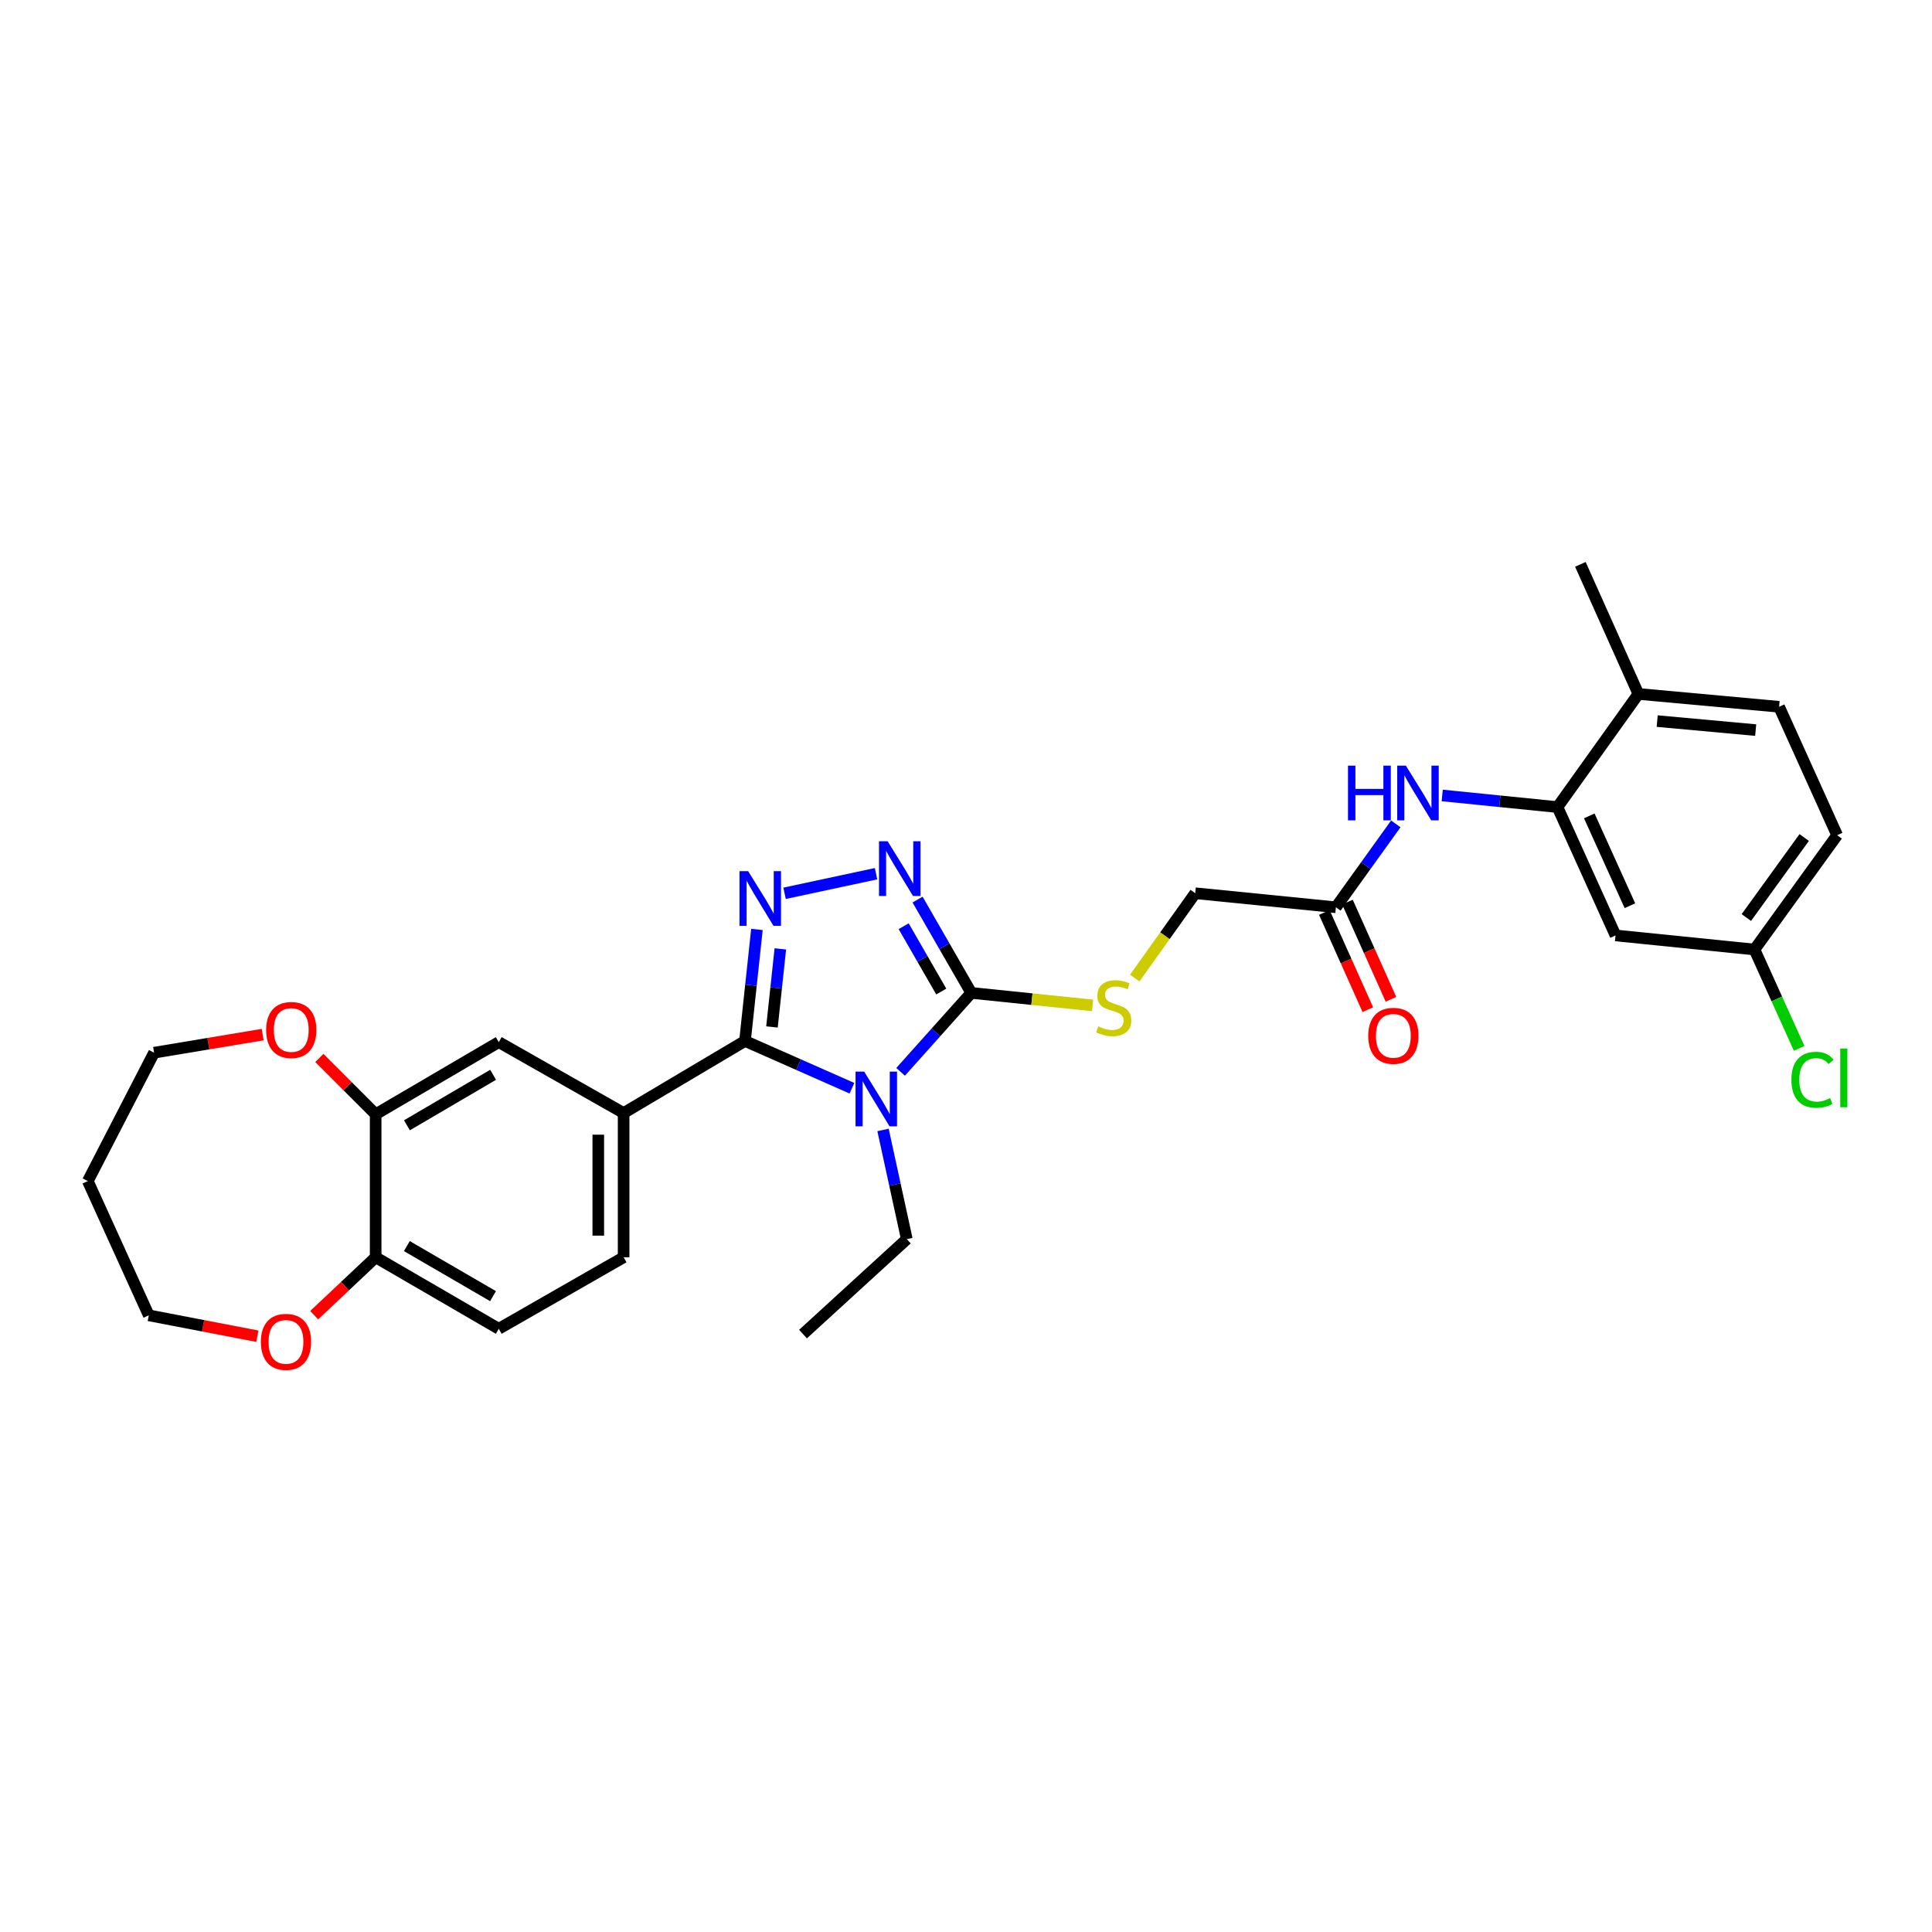 <?xml version='1.0' encoding='iso-8859-1'?>
<svg version='1.1' baseProfile='full'
              xmlns='http://www.w3.org/2000/svg'
                      xmlns:rdkit='http://www.rdkit.org/xml'
                      xmlns:xlink='http://www.w3.org/1999/xlink'
                  xml:space='preserve'
width='1000px' height='1000px' viewBox='0 0 1000 1000'>
<!-- END OF HEADER -->
<rect style='opacity:1.0;fill:#FFFFFF;stroke:none' width='1000' height='1000' x='0' y='0'> </rect>
<path class='bond-0' d='M 440.968,563.27 L 413.286,551.038' style='fill:none;fill-rule:evenodd;stroke:#0000FF;stroke-width:6px;stroke-linecap:butt;stroke-linejoin:miter;stroke-opacity:1' />
<path class='bond-0' d='M 413.286,551.038 L 385.604,538.805' style='fill:none;fill-rule:evenodd;stroke:#000000;stroke-width:6px;stroke-linecap:butt;stroke-linejoin:miter;stroke-opacity:1' />
<path class='bond-2' d='M 466.148,554.781 L 484.439,534.349' style='fill:none;fill-rule:evenodd;stroke:#0000FF;stroke-width:6px;stroke-linecap:butt;stroke-linejoin:miter;stroke-opacity:1' />
<path class='bond-2' d='M 484.439,534.349 L 502.729,513.917' style='fill:none;fill-rule:evenodd;stroke:#000000;stroke-width:6px;stroke-linecap:butt;stroke-linejoin:miter;stroke-opacity:1' />
<path class='bond-20' d='M 457.053,584.853 L 463.207,613.114' style='fill:none;fill-rule:evenodd;stroke:#0000FF;stroke-width:6px;stroke-linecap:butt;stroke-linejoin:miter;stroke-opacity:1' />
<path class='bond-20' d='M 463.207,613.114 L 469.361,641.374' style='fill:none;fill-rule:evenodd;stroke:#000000;stroke-width:6px;stroke-linecap:butt;stroke-linejoin:miter;stroke-opacity:1' />
<path class='bond-1' d='M 385.604,538.805 L 388.695,509.943' style='fill:none;fill-rule:evenodd;stroke:#000000;stroke-width:6px;stroke-linecap:butt;stroke-linejoin:miter;stroke-opacity:1' />
<path class='bond-1' d='M 388.695,509.943 L 391.786,481.08' style='fill:none;fill-rule:evenodd;stroke:#0000FF;stroke-width:6px;stroke-linecap:butt;stroke-linejoin:miter;stroke-opacity:1' />
<path class='bond-1' d='M 399.571,531.543 L 401.735,511.34' style='fill:none;fill-rule:evenodd;stroke:#000000;stroke-width:6px;stroke-linecap:butt;stroke-linejoin:miter;stroke-opacity:1' />
<path class='bond-1' d='M 401.735,511.34 L 403.899,491.136' style='fill:none;fill-rule:evenodd;stroke:#0000FF;stroke-width:6px;stroke-linecap:butt;stroke-linejoin:miter;stroke-opacity:1' />
<path class='bond-4' d='M 385.604,538.805 L 322.786,576.108' style='fill:none;fill-rule:evenodd;stroke:#000000;stroke-width:6px;stroke-linecap:butt;stroke-linejoin:miter;stroke-opacity:1' />
<path class='bond-30' d='M 406.088,462.372 L 453.446,452.232' style='fill:none;fill-rule:evenodd;stroke:#0000FF;stroke-width:6px;stroke-linecap:butt;stroke-linejoin:miter;stroke-opacity:1' />
<path class='bond-3' d='M 502.729,513.917 L 488.829,489.769' style='fill:none;fill-rule:evenodd;stroke:#000000;stroke-width:6px;stroke-linecap:butt;stroke-linejoin:miter;stroke-opacity:1' />
<path class='bond-3' d='M 488.829,489.769 L 474.929,465.621' style='fill:none;fill-rule:evenodd;stroke:#0000FF;stroke-width:6px;stroke-linecap:butt;stroke-linejoin:miter;stroke-opacity:1' />
<path class='bond-3' d='M 487.193,513.215 L 477.463,496.312' style='fill:none;fill-rule:evenodd;stroke:#000000;stroke-width:6px;stroke-linecap:butt;stroke-linejoin:miter;stroke-opacity:1' />
<path class='bond-3' d='M 477.463,496.312 L 467.733,479.408' style='fill:none;fill-rule:evenodd;stroke:#0000FF;stroke-width:6px;stroke-linecap:butt;stroke-linejoin:miter;stroke-opacity:1' />
<path class='bond-7' d='M 502.729,513.917 L 534.125,517.153' style='fill:none;fill-rule:evenodd;stroke:#000000;stroke-width:6px;stroke-linecap:butt;stroke-linejoin:miter;stroke-opacity:1' />
<path class='bond-7' d='M 534.125,517.153 L 565.521,520.389' style='fill:none;fill-rule:evenodd;stroke:#CCCC00;stroke-width:6px;stroke-linecap:butt;stroke-linejoin:miter;stroke-opacity:1' />
<path class='bond-9' d='M 322.786,576.108 L 258.162,539.396' style='fill:none;fill-rule:evenodd;stroke:#000000;stroke-width:6px;stroke-linecap:butt;stroke-linejoin:miter;stroke-opacity:1' />
<path class='bond-15' d='M 322.786,576.108 L 322.786,650.765' style='fill:none;fill-rule:evenodd;stroke:#000000;stroke-width:6px;stroke-linecap:butt;stroke-linejoin:miter;stroke-opacity:1' />
<path class='bond-15' d='M 309.672,587.307 L 309.672,639.567' style='fill:none;fill-rule:evenodd;stroke:#000000;stroke-width:6px;stroke-linecap:butt;stroke-linejoin:miter;stroke-opacity:1' />
<path class='bond-5' d='M 806.151,417.746 L 776.324,414.736' style='fill:none;fill-rule:evenodd;stroke:#000000;stroke-width:6px;stroke-linecap:butt;stroke-linejoin:miter;stroke-opacity:1' />
<path class='bond-5' d='M 776.324,414.736 L 746.496,411.727' style='fill:none;fill-rule:evenodd;stroke:#0000FF;stroke-width:6px;stroke-linecap:butt;stroke-linejoin:miter;stroke-opacity:1' />
<path class='bond-11' d='M 806.151,417.746 L 836.205,484.177' style='fill:none;fill-rule:evenodd;stroke:#000000;stroke-width:6px;stroke-linecap:butt;stroke-linejoin:miter;stroke-opacity:1' />
<path class='bond-11' d='M 822.607,422.305 L 843.645,468.807' style='fill:none;fill-rule:evenodd;stroke:#000000;stroke-width:6px;stroke-linecap:butt;stroke-linejoin:miter;stroke-opacity:1' />
<path class='bond-13' d='M 806.151,417.746 L 848.029,359.176' style='fill:none;fill-rule:evenodd;stroke:#000000;stroke-width:6px;stroke-linecap:butt;stroke-linejoin:miter;stroke-opacity:1' />
<path class='bond-6' d='M 722.464,426.44 L 706.961,448.023' style='fill:none;fill-rule:evenodd;stroke:#0000FF;stroke-width:6px;stroke-linecap:butt;stroke-linejoin:miter;stroke-opacity:1' />
<path class='bond-6' d='M 706.961,448.023 L 691.459,469.605' style='fill:none;fill-rule:evenodd;stroke:#000000;stroke-width:6px;stroke-linecap:butt;stroke-linejoin:miter;stroke-opacity:1' />
<path class='bond-19' d='M 587.351,506.231 L 602.998,484.283' style='fill:none;fill-rule:evenodd;stroke:#CCCC00;stroke-width:6px;stroke-linecap:butt;stroke-linejoin:miter;stroke-opacity:1' />
<path class='bond-19' d='M 602.998,484.283 L 618.645,462.334' style='fill:none;fill-rule:evenodd;stroke:#000000;stroke-width:6px;stroke-linecap:butt;stroke-linejoin:miter;stroke-opacity:1' />
<path class='bond-8' d='M 194.441,576.735 L 258.162,539.396' style='fill:none;fill-rule:evenodd;stroke:#000000;stroke-width:6px;stroke-linecap:butt;stroke-linejoin:miter;stroke-opacity:1' />
<path class='bond-8' d='M 210.629,582.449 L 255.234,556.311' style='fill:none;fill-rule:evenodd;stroke:#000000;stroke-width:6px;stroke-linecap:butt;stroke-linejoin:miter;stroke-opacity:1' />
<path class='bond-14' d='M 194.441,576.735 L 179.87,562.162' style='fill:none;fill-rule:evenodd;stroke:#000000;stroke-width:6px;stroke-linecap:butt;stroke-linejoin:miter;stroke-opacity:1' />
<path class='bond-14' d='M 179.87,562.162 L 165.3,547.589' style='fill:none;fill-rule:evenodd;stroke:#FF0000;stroke-width:6px;stroke-linecap:butt;stroke-linejoin:miter;stroke-opacity:1' />
<path class='bond-31' d='M 194.441,576.735 L 194.441,650.765' style='fill:none;fill-rule:evenodd;stroke:#000000;stroke-width:6px;stroke-linecap:butt;stroke-linejoin:miter;stroke-opacity:1' />
<path class='bond-10' d='M 691.459,469.605 L 618.645,462.334' style='fill:none;fill-rule:evenodd;stroke:#000000;stroke-width:6px;stroke-linecap:butt;stroke-linejoin:miter;stroke-opacity:1' />
<path class='bond-17' d='M 685.474,472.284 L 696.732,497.441' style='fill:none;fill-rule:evenodd;stroke:#000000;stroke-width:6px;stroke-linecap:butt;stroke-linejoin:miter;stroke-opacity:1' />
<path class='bond-17' d='M 696.732,497.441 L 707.991,522.597' style='fill:none;fill-rule:evenodd;stroke:#FF0000;stroke-width:6px;stroke-linecap:butt;stroke-linejoin:miter;stroke-opacity:1' />
<path class='bond-17' d='M 697.444,466.927 L 708.703,492.083' style='fill:none;fill-rule:evenodd;stroke:#000000;stroke-width:6px;stroke-linecap:butt;stroke-linejoin:miter;stroke-opacity:1' />
<path class='bond-17' d='M 708.703,492.083 L 719.961,517.24' style='fill:none;fill-rule:evenodd;stroke:#FF0000;stroke-width:6px;stroke-linecap:butt;stroke-linejoin:miter;stroke-opacity:1' />
<path class='bond-22' d='M 836.205,484.177 L 908.115,491.47' style='fill:none;fill-rule:evenodd;stroke:#000000;stroke-width:6px;stroke-linecap:butt;stroke-linejoin:miter;stroke-opacity:1' />
<path class='bond-12' d='M 194.441,650.765 L 258.162,687.777' style='fill:none;fill-rule:evenodd;stroke:#000000;stroke-width:6px;stroke-linecap:butt;stroke-linejoin:miter;stroke-opacity:1' />
<path class='bond-12' d='M 210.586,644.977 L 255.19,670.885' style='fill:none;fill-rule:evenodd;stroke:#000000;stroke-width:6px;stroke-linecap:butt;stroke-linejoin:miter;stroke-opacity:1' />
<path class='bond-16' d='M 194.441,650.765 L 178.529,665.748' style='fill:none;fill-rule:evenodd;stroke:#000000;stroke-width:6px;stroke-linecap:butt;stroke-linejoin:miter;stroke-opacity:1' />
<path class='bond-16' d='M 178.529,665.748 L 162.617,680.731' style='fill:none;fill-rule:evenodd;stroke:#FF0000;stroke-width:6px;stroke-linecap:butt;stroke-linejoin:miter;stroke-opacity:1' />
<path class='bond-21' d='M 848.029,359.176 L 920.858,365.835' style='fill:none;fill-rule:evenodd;stroke:#000000;stroke-width:6px;stroke-linecap:butt;stroke-linejoin:miter;stroke-opacity:1' />
<path class='bond-21' d='M 857.759,373.234 L 908.739,377.896' style='fill:none;fill-rule:evenodd;stroke:#000000;stroke-width:6px;stroke-linecap:butt;stroke-linejoin:miter;stroke-opacity:1' />
<path class='bond-28' d='M 848.029,359.176 L 817.998,292.11' style='fill:none;fill-rule:evenodd;stroke:#000000;stroke-width:6px;stroke-linecap:butt;stroke-linejoin:miter;stroke-opacity:1' />
<path class='bond-26' d='M 135.956,535.508 L 107.852,540.191' style='fill:none;fill-rule:evenodd;stroke:#FF0000;stroke-width:6px;stroke-linecap:butt;stroke-linejoin:miter;stroke-opacity:1' />
<path class='bond-26' d='M 107.852,540.191 L 79.749,544.874' style='fill:none;fill-rule:evenodd;stroke:#000000;stroke-width:6px;stroke-linecap:butt;stroke-linejoin:miter;stroke-opacity:1' />
<path class='bond-18' d='M 322.786,650.765 L 258.162,687.777' style='fill:none;fill-rule:evenodd;stroke:#000000;stroke-width:6px;stroke-linecap:butt;stroke-linejoin:miter;stroke-opacity:1' />
<path class='bond-27' d='M 133.215,691.625 L 105.116,686.222' style='fill:none;fill-rule:evenodd;stroke:#FF0000;stroke-width:6px;stroke-linecap:butt;stroke-linejoin:miter;stroke-opacity:1' />
<path class='bond-27' d='M 105.116,686.222 L 77.016,680.819' style='fill:none;fill-rule:evenodd;stroke:#000000;stroke-width:6px;stroke-linecap:butt;stroke-linejoin:miter;stroke-opacity:1' />
<path class='bond-29' d='M 469.361,641.374 L 415.636,690.524' style='fill:none;fill-rule:evenodd;stroke:#000000;stroke-width:6px;stroke-linecap:butt;stroke-linejoin:miter;stroke-opacity:1' />
<path class='bond-23' d='M 920.858,365.835 L 950.897,432.302' style='fill:none;fill-rule:evenodd;stroke:#000000;stroke-width:6px;stroke-linecap:butt;stroke-linejoin:miter;stroke-opacity:1' />
<path class='bond-24' d='M 908.115,491.47 L 919.677,517.051' style='fill:none;fill-rule:evenodd;stroke:#000000;stroke-width:6px;stroke-linecap:butt;stroke-linejoin:miter;stroke-opacity:1' />
<path class='bond-24' d='M 919.677,517.051 L 931.239,542.633' style='fill:none;fill-rule:evenodd;stroke:#00CC00;stroke-width:6px;stroke-linecap:butt;stroke-linejoin:miter;stroke-opacity:1' />
<path class='bond-33' d='M 908.115,491.47 L 950.897,432.302' style='fill:none;fill-rule:evenodd;stroke:#000000;stroke-width:6px;stroke-linecap:butt;stroke-linejoin:miter;stroke-opacity:1' />
<path class='bond-33' d='M 903.905,474.911 L 933.852,433.493' style='fill:none;fill-rule:evenodd;stroke:#000000;stroke-width:6px;stroke-linecap:butt;stroke-linejoin:miter;stroke-opacity:1' />
<path class='bond-25' d='M 45.455,611.328 L 79.749,544.874' style='fill:none;fill-rule:evenodd;stroke:#000000;stroke-width:6px;stroke-linecap:butt;stroke-linejoin:miter;stroke-opacity:1' />
<path class='bond-32' d='M 45.455,611.328 L 77.016,680.819' style='fill:none;fill-rule:evenodd;stroke:#000000;stroke-width:6px;stroke-linecap:butt;stroke-linejoin:miter;stroke-opacity:1' />
<path  class='atom-0' d='M 447.305 554.677
L 456.585 569.677
Q 457.505 571.157, 458.985 573.837
Q 460.465 576.517, 460.545 576.677
L 460.545 554.677
L 464.305 554.677
L 464.305 582.997
L 460.425 582.997
L 450.465 566.597
Q 449.305 564.677, 448.065 562.477
Q 446.865 560.277, 446.505 559.597
L 446.505 582.997
L 442.825 582.997
L 442.825 554.677
L 447.305 554.677
' fill='#0000FF'/>
<path  class='atom-2' d='M 387.241 450.906
L 396.521 465.906
Q 397.441 467.386, 398.921 470.066
Q 400.401 472.746, 400.481 472.906
L 400.481 450.906
L 404.241 450.906
L 404.241 479.226
L 400.361 479.226
L 390.401 462.826
Q 389.241 460.906, 388.001 458.706
Q 386.801 456.506, 386.441 455.826
L 386.441 479.226
L 382.761 479.226
L 382.761 450.906
L 387.241 450.906
' fill='#0000FF'/>
<path  class='atom-4' d='M 459.45 435.446
L 468.73 450.446
Q 469.65 451.926, 471.13 454.606
Q 472.61 457.286, 472.69 457.446
L 472.69 435.446
L 476.45 435.446
L 476.45 463.766
L 472.57 463.766
L 462.61 447.366
Q 461.45 445.446, 460.21 443.246
Q 459.01 441.046, 458.65 440.366
L 458.65 463.766
L 454.97 463.766
L 454.97 435.446
L 459.45 435.446
' fill='#0000FF'/>
<path  class='atom-7' d='M 697.722 396.3
L 701.562 396.3
L 701.562 408.34
L 716.042 408.34
L 716.042 396.3
L 719.882 396.3
L 719.882 424.62
L 716.042 424.62
L 716.042 411.54
L 701.562 411.54
L 701.562 424.62
L 697.722 424.62
L 697.722 396.3
' fill='#0000FF'/>
<path  class='atom-7' d='M 727.682 396.3
L 736.962 411.3
Q 737.882 412.78, 739.362 415.46
Q 740.842 418.14, 740.922 418.3
L 740.922 396.3
L 744.682 396.3
L 744.682 424.62
L 740.802 424.62
L 730.842 408.22
Q 729.682 406.3, 728.442 404.1
Q 727.242 401.9, 726.882 401.22
L 726.882 424.62
L 723.202 424.62
L 723.202 396.3
L 727.682 396.3
' fill='#0000FF'/>
<path  class='atom-8' d='M 568.454 531.236
Q 568.774 531.356, 570.094 531.916
Q 571.414 532.476, 572.854 532.836
Q 574.334 533.156, 575.774 533.156
Q 578.454 533.156, 580.014 531.876
Q 581.574 530.556, 581.574 528.276
Q 581.574 526.716, 580.774 525.756
Q 580.014 524.796, 578.814 524.276
Q 577.614 523.756, 575.614 523.156
Q 573.094 522.396, 571.574 521.676
Q 570.094 520.956, 569.014 519.436
Q 567.974 517.916, 567.974 515.356
Q 567.974 511.796, 570.374 509.596
Q 572.814 507.396, 577.614 507.396
Q 580.894 507.396, 584.614 508.956
L 583.694 512.036
Q 580.294 510.636, 577.734 510.636
Q 574.974 510.636, 573.454 511.796
Q 571.934 512.916, 571.974 514.876
Q 571.974 516.396, 572.734 517.316
Q 573.534 518.236, 574.654 518.756
Q 575.814 519.276, 577.734 519.876
Q 580.294 520.676, 581.814 521.476
Q 583.334 522.276, 584.414 523.916
Q 585.534 525.516, 585.534 528.276
Q 585.534 532.196, 582.894 534.316
Q 580.294 536.396, 575.934 536.396
Q 573.414 536.396, 571.494 535.836
Q 569.614 535.316, 567.374 534.396
L 568.454 531.236
' fill='#CCCC00'/>
<path  class='atom-15' d='M 137.755 533.122
Q 137.755 526.322, 141.115 522.522
Q 144.475 518.722, 150.755 518.722
Q 157.035 518.722, 160.395 522.522
Q 163.755 526.322, 163.755 533.122
Q 163.755 540.002, 160.355 543.922
Q 156.955 547.802, 150.755 547.802
Q 144.515 547.802, 141.115 543.922
Q 137.755 540.042, 137.755 533.122
M 150.755 544.602
Q 155.075 544.602, 157.395 541.722
Q 159.755 538.802, 159.755 533.122
Q 159.755 527.562, 157.395 524.762
Q 155.075 521.922, 150.755 521.922
Q 146.435 521.922, 144.075 524.722
Q 141.755 527.522, 141.755 533.122
Q 141.755 538.842, 144.075 541.722
Q 146.435 544.602, 150.755 544.602
' fill='#FF0000'/>
<path  class='atom-17' d='M 135.023 694.552
Q 135.023 687.752, 138.383 683.952
Q 141.743 680.152, 148.023 680.152
Q 154.303 680.152, 157.663 683.952
Q 161.023 687.752, 161.023 694.552
Q 161.023 701.432, 157.623 705.352
Q 154.223 709.232, 148.023 709.232
Q 141.783 709.232, 138.383 705.352
Q 135.023 701.472, 135.023 694.552
M 148.023 706.032
Q 152.343 706.032, 154.663 703.152
Q 157.023 700.232, 157.023 694.552
Q 157.023 688.992, 154.663 686.192
Q 152.343 683.352, 148.023 683.352
Q 143.703 683.352, 141.343 686.152
Q 139.023 688.952, 139.023 694.552
Q 139.023 700.272, 141.343 703.152
Q 143.703 706.032, 148.023 706.032
' fill='#FF0000'/>
<path  class='atom-18' d='M 708.199 536.139
Q 708.199 529.339, 711.559 525.539
Q 714.919 521.739, 721.199 521.739
Q 727.479 521.739, 730.839 525.539
Q 734.199 529.339, 734.199 536.139
Q 734.199 543.019, 730.799 546.939
Q 727.399 550.819, 721.199 550.819
Q 714.959 550.819, 711.559 546.939
Q 708.199 543.059, 708.199 536.139
M 721.199 547.619
Q 725.519 547.619, 727.839 544.739
Q 730.199 541.819, 730.199 536.139
Q 730.199 530.579, 727.839 527.779
Q 725.519 524.939, 721.199 524.939
Q 716.879 524.939, 714.519 527.739
Q 712.199 530.539, 712.199 536.139
Q 712.199 541.859, 714.519 544.739
Q 716.879 547.619, 721.199 547.619
' fill='#FF0000'/>
<path  class='atom-25' d='M 927.227 558.896
Q 927.227 551.856, 930.507 548.176
Q 933.827 544.456, 940.107 544.456
Q 945.947 544.456, 949.067 548.576
L 946.427 550.736
Q 944.147 547.736, 940.107 547.736
Q 935.827 547.736, 933.547 550.616
Q 931.307 553.456, 931.307 558.896
Q 931.307 564.496, 933.627 567.376
Q 935.987 570.256, 940.547 570.256
Q 943.667 570.256, 947.307 568.376
L 948.427 571.376
Q 946.947 572.336, 944.707 572.896
Q 942.467 573.456, 939.987 573.456
Q 933.827 573.456, 930.507 569.696
Q 927.227 565.936, 927.227 558.896
' fill='#00CC00'/>
<path  class='atom-25' d='M 952.507 542.736
L 956.187 542.736
L 956.187 573.096
L 952.507 573.096
L 952.507 542.736
' fill='#00CC00'/>
</svg>
